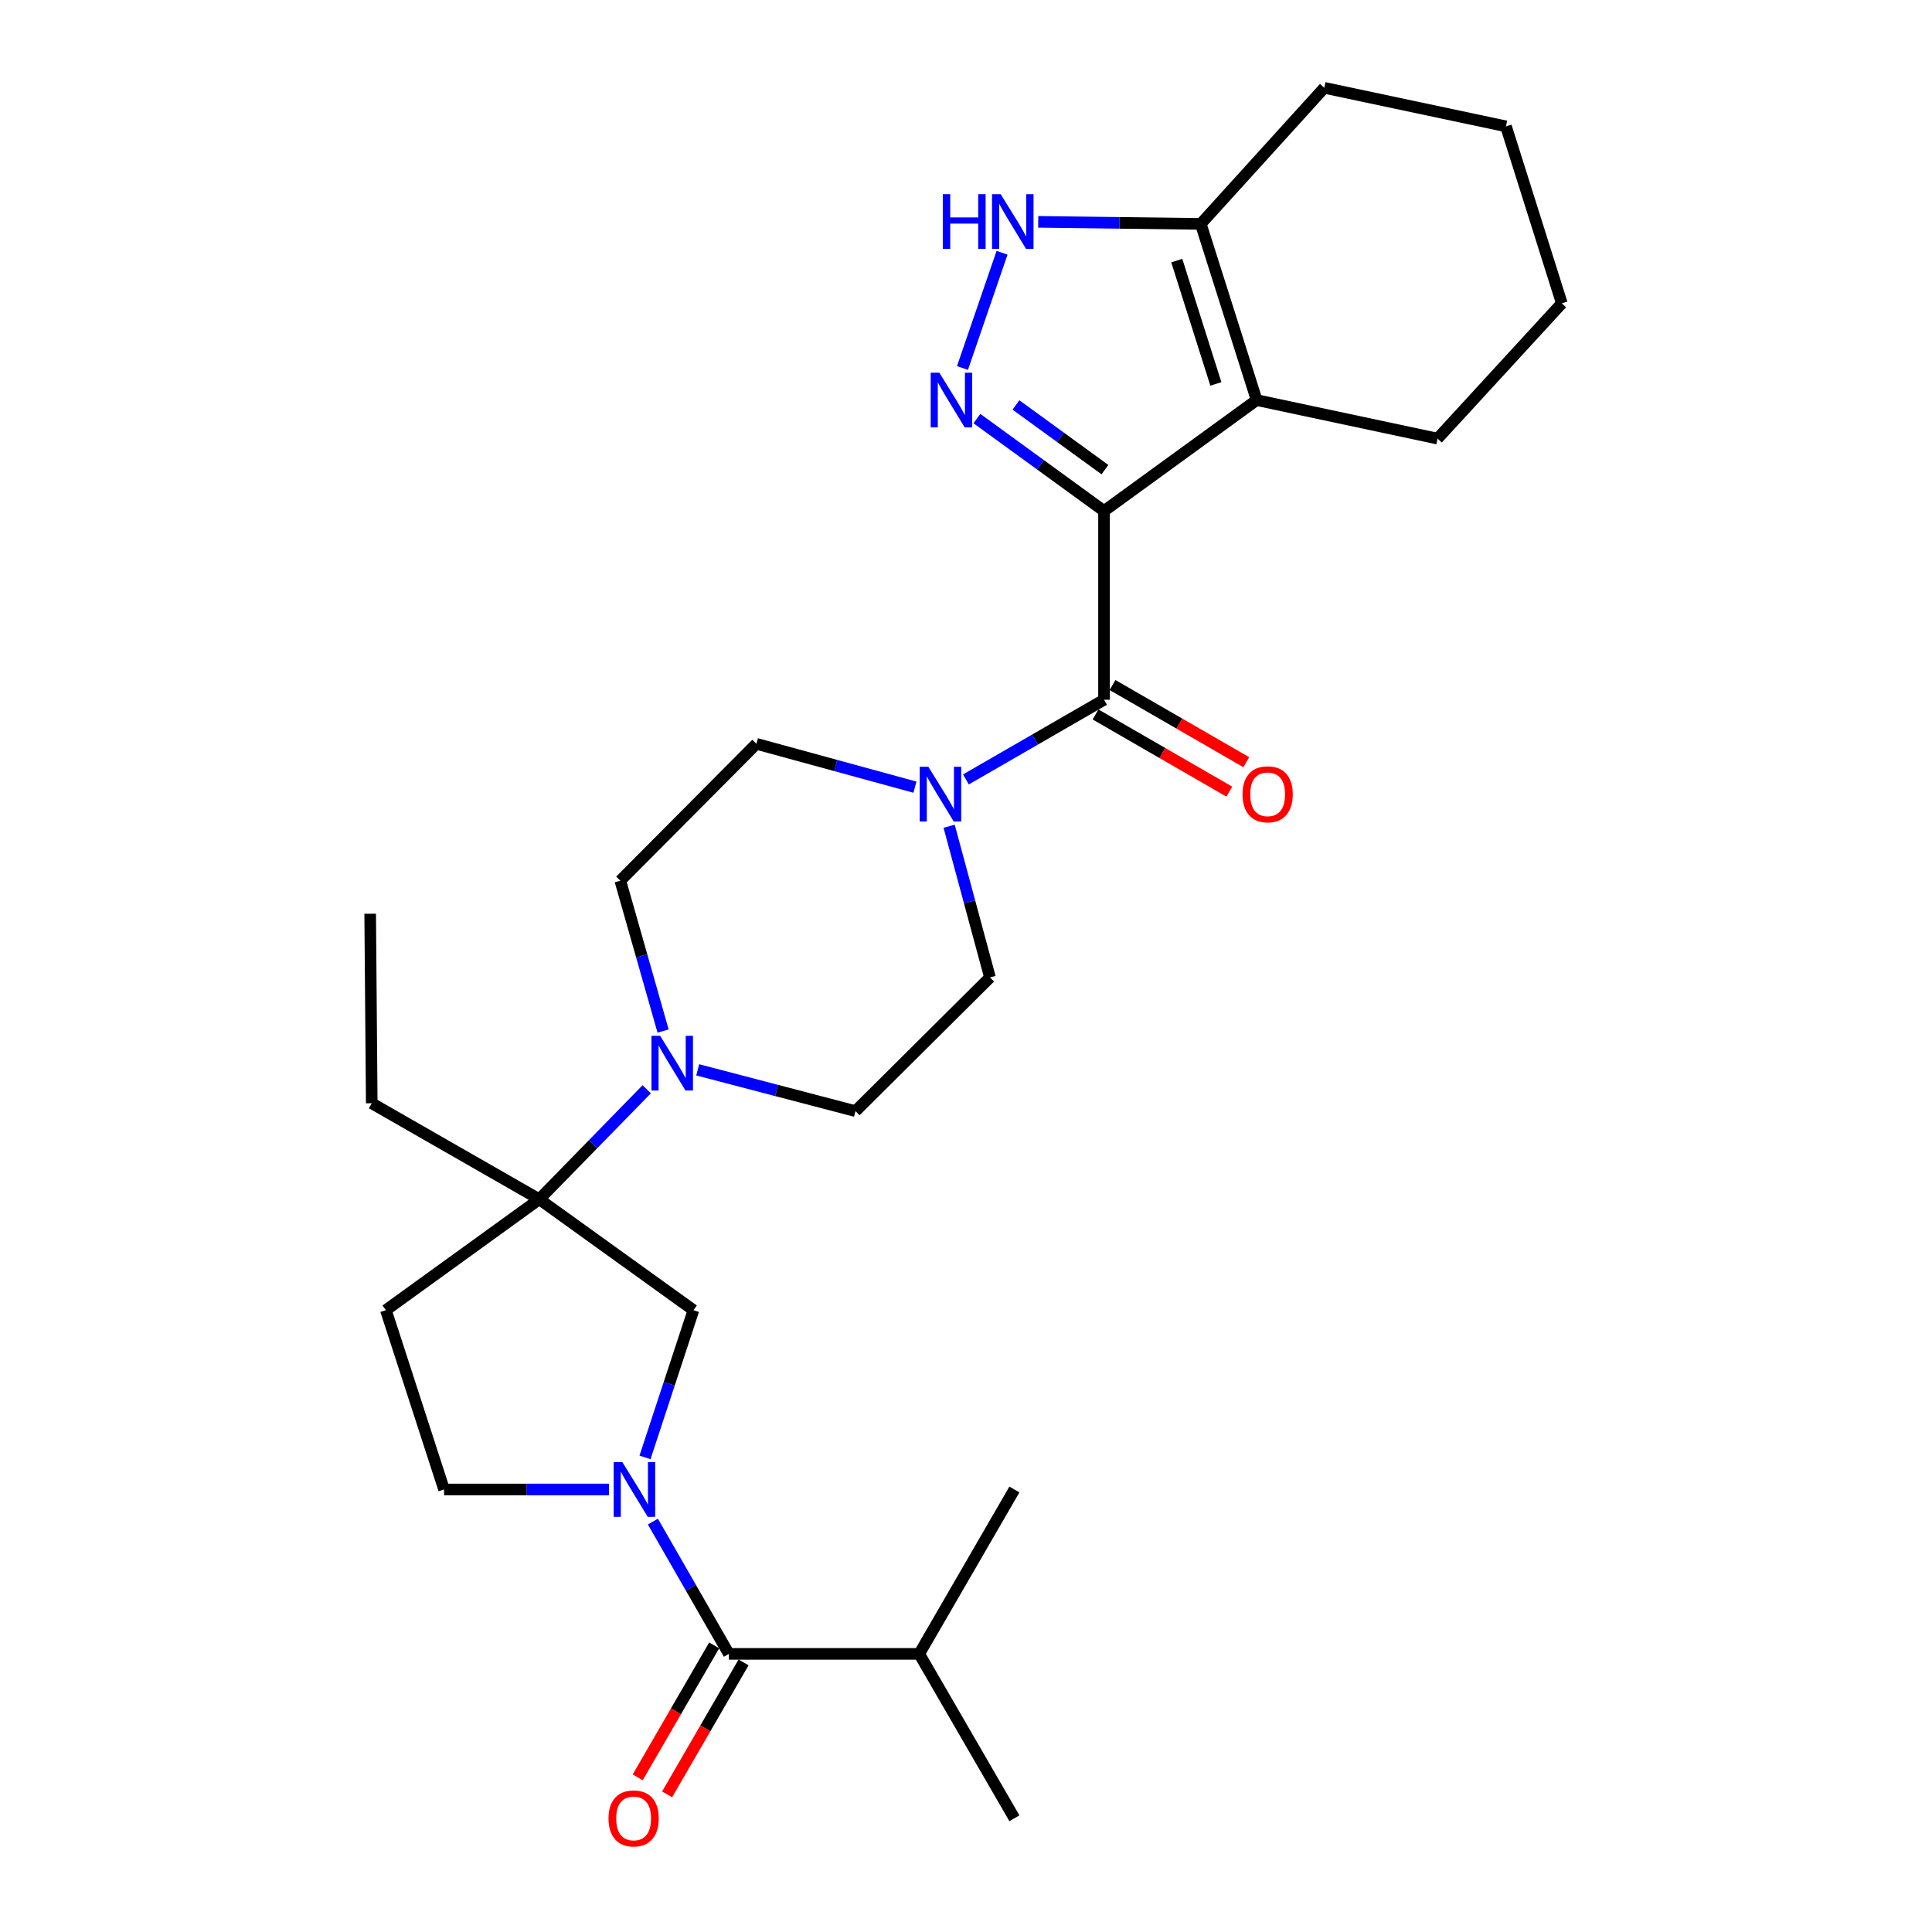 <?xml version='1.0' encoding='iso-8859-1'?>
<svg version='1.1' baseProfile='full'
              xmlns='http://www.w3.org/2000/svg'
                      xmlns:rdkit='http://www.rdkit.org/xml'
                      xmlns:xlink='http://www.w3.org/1999/xlink'
                  xml:space='preserve'
width='1000px' height='1000px' viewBox='0 0 1000 1000'>
<!-- END OF HEADER -->
<rect style='opacity:1.0;fill:#FFFFFF;stroke:none' width='1000' height='1000' x='0' y='0'> </rect>
<path class='bond-0' d='M 571.441,264.488 L 538.544,240.574' style='fill:none;fill-rule:evenodd;stroke:#000000;stroke-width:6px;stroke-linecap:butt;stroke-linejoin:miter;stroke-opacity:1' />
<path class='bond-0' d='M 538.544,240.574 L 505.647,216.66' style='fill:none;fill-rule:evenodd;stroke:#0000FF;stroke-width:6px;stroke-linecap:butt;stroke-linejoin:miter;stroke-opacity:1' />
<path class='bond-0' d='M 571.914,243.086 L 548.886,226.347' style='fill:none;fill-rule:evenodd;stroke:#000000;stroke-width:6px;stroke-linecap:butt;stroke-linejoin:miter;stroke-opacity:1' />
<path class='bond-0' d='M 548.886,226.347 L 525.858,209.607' style='fill:none;fill-rule:evenodd;stroke:#0000FF;stroke-width:6px;stroke-linecap:butt;stroke-linejoin:miter;stroke-opacity:1' />
<path class='bond-1' d='M 571.441,264.488 L 650.436,207.079' style='fill:none;fill-rule:evenodd;stroke:#000000;stroke-width:6px;stroke-linecap:butt;stroke-linejoin:miter;stroke-opacity:1' />
<path class='bond-2' d='M 571.441,264.488 L 571.441,362.185' style='fill:none;fill-rule:evenodd;stroke:#000000;stroke-width:6px;stroke-linecap:butt;stroke-linejoin:miter;stroke-opacity:1' />
<path class='bond-4' d='M 498.169,190.476 L 518.662,130.822' style='fill:none;fill-rule:evenodd;stroke:#0000FF;stroke-width:6px;stroke-linecap:butt;stroke-linejoin:miter;stroke-opacity:1' />
<path class='bond-9' d='M 650.436,207.079 L 621.521,115.889' style='fill:none;fill-rule:evenodd;stroke:#000000;stroke-width:6px;stroke-linecap:butt;stroke-linejoin:miter;stroke-opacity:1' />
<path class='bond-9' d='M 629.332,198.717 L 609.092,134.884' style='fill:none;fill-rule:evenodd;stroke:#000000;stroke-width:6px;stroke-linecap:butt;stroke-linejoin:miter;stroke-opacity:1' />
<path class='bond-20' d='M 650.436,207.079 L 744.078,227.023' style='fill:none;fill-rule:evenodd;stroke:#000000;stroke-width:6px;stroke-linecap:butt;stroke-linejoin:miter;stroke-opacity:1' />
<path class='bond-5' d='M 571.441,362.185 L 535.702,382.81' style='fill:none;fill-rule:evenodd;stroke:#000000;stroke-width:6px;stroke-linecap:butt;stroke-linejoin:miter;stroke-opacity:1' />
<path class='bond-5' d='M 535.702,382.81 L 499.963,403.435' style='fill:none;fill-rule:evenodd;stroke:#0000FF;stroke-width:6px;stroke-linecap:butt;stroke-linejoin:miter;stroke-opacity:1' />
<path class='bond-13' d='M 567.046,369.803 L 601.67,389.777' style='fill:none;fill-rule:evenodd;stroke:#000000;stroke-width:6px;stroke-linecap:butt;stroke-linejoin:miter;stroke-opacity:1' />
<path class='bond-13' d='M 601.67,389.777 L 636.293,409.752' style='fill:none;fill-rule:evenodd;stroke:#FF0000;stroke-width:6px;stroke-linecap:butt;stroke-linejoin:miter;stroke-opacity:1' />
<path class='bond-13' d='M 575.836,354.567 L 610.459,374.542' style='fill:none;fill-rule:evenodd;stroke:#000000;stroke-width:6px;stroke-linecap:butt;stroke-linejoin:miter;stroke-opacity:1' />
<path class='bond-13' d='M 610.459,374.542 L 645.083,394.516' style='fill:none;fill-rule:evenodd;stroke:#FF0000;stroke-width:6px;stroke-linecap:butt;stroke-linejoin:miter;stroke-opacity:1' />
<path class='bond-3' d='M 333.851,754.353 L 346.388,716.243' style='fill:none;fill-rule:evenodd;stroke:#0000FF;stroke-width:6px;stroke-linecap:butt;stroke-linejoin:miter;stroke-opacity:1' />
<path class='bond-3' d='M 346.388,716.243 L 358.926,678.134' style='fill:none;fill-rule:evenodd;stroke:#000000;stroke-width:6px;stroke-linecap:butt;stroke-linejoin:miter;stroke-opacity:1' />
<path class='bond-6' d='M 337.932,787.569 L 357.6,821.808' style='fill:none;fill-rule:evenodd;stroke:#0000FF;stroke-width:6px;stroke-linecap:butt;stroke-linejoin:miter;stroke-opacity:1' />
<path class='bond-6' d='M 357.6,821.808 L 377.267,856.048' style='fill:none;fill-rule:evenodd;stroke:#000000;stroke-width:6px;stroke-linecap:butt;stroke-linejoin:miter;stroke-opacity:1' />
<path class='bond-31' d='M 315.186,770.956 L 272.518,770.956' style='fill:none;fill-rule:evenodd;stroke:#0000FF;stroke-width:6px;stroke-linecap:butt;stroke-linejoin:miter;stroke-opacity:1' />
<path class='bond-31' d='M 272.518,770.956 L 229.851,770.956' style='fill:none;fill-rule:evenodd;stroke:#000000;stroke-width:6px;stroke-linecap:butt;stroke-linejoin:miter;stroke-opacity:1' />
<path class='bond-28' d='M 537.387,114.825 L 579.454,115.357' style='fill:none;fill-rule:evenodd;stroke:#0000FF;stroke-width:6px;stroke-linecap:butt;stroke-linejoin:miter;stroke-opacity:1' />
<path class='bond-28' d='M 579.454,115.357 L 621.521,115.889' style='fill:none;fill-rule:evenodd;stroke:#000000;stroke-width:6px;stroke-linecap:butt;stroke-linejoin:miter;stroke-opacity:1' />
<path class='bond-14' d='M 473.57,407.433 L 432.542,396.218' style='fill:none;fill-rule:evenodd;stroke:#0000FF;stroke-width:6px;stroke-linecap:butt;stroke-linejoin:miter;stroke-opacity:1' />
<path class='bond-14' d='M 432.542,396.218 L 391.514,385.002' style='fill:none;fill-rule:evenodd;stroke:#000000;stroke-width:6px;stroke-linecap:butt;stroke-linejoin:miter;stroke-opacity:1' />
<path class='bond-15' d='M 491.268,427.661 L 501.839,466.789' style='fill:none;fill-rule:evenodd;stroke:#0000FF;stroke-width:6px;stroke-linecap:butt;stroke-linejoin:miter;stroke-opacity:1' />
<path class='bond-15' d='M 501.839,466.789 L 512.41,505.917' style='fill:none;fill-rule:evenodd;stroke:#000000;stroke-width:6px;stroke-linecap:butt;stroke-linejoin:miter;stroke-opacity:1' />
<path class='bond-18' d='M 369.658,851.639 L 349.869,885.791' style='fill:none;fill-rule:evenodd;stroke:#000000;stroke-width:6px;stroke-linecap:butt;stroke-linejoin:miter;stroke-opacity:1' />
<path class='bond-18' d='M 349.869,885.791 L 330.081,919.943' style='fill:none;fill-rule:evenodd;stroke:#FF0000;stroke-width:6px;stroke-linecap:butt;stroke-linejoin:miter;stroke-opacity:1' />
<path class='bond-18' d='M 384.877,860.457 L 365.088,894.609' style='fill:none;fill-rule:evenodd;stroke:#000000;stroke-width:6px;stroke-linecap:butt;stroke-linejoin:miter;stroke-opacity:1' />
<path class='bond-18' d='M 365.088,894.609 L 345.3,928.761' style='fill:none;fill-rule:evenodd;stroke:#FF0000;stroke-width:6px;stroke-linecap:butt;stroke-linejoin:miter;stroke-opacity:1' />
<path class='bond-19' d='M 377.267,856.048 L 475.786,856.048' style='fill:none;fill-rule:evenodd;stroke:#000000;stroke-width:6px;stroke-linecap:butt;stroke-linejoin:miter;stroke-opacity:1' />
<path class='bond-7' d='M 279.14,620.735 L 306.94,592.271' style='fill:none;fill-rule:evenodd;stroke:#000000;stroke-width:6px;stroke-linecap:butt;stroke-linejoin:miter;stroke-opacity:1' />
<path class='bond-7' d='M 306.94,592.271 L 334.741,563.808' style='fill:none;fill-rule:evenodd;stroke:#0000FF;stroke-width:6px;stroke-linecap:butt;stroke-linejoin:miter;stroke-opacity:1' />
<path class='bond-10' d='M 279.14,620.735 L 358.926,678.134' style='fill:none;fill-rule:evenodd;stroke:#000000;stroke-width:6px;stroke-linecap:butt;stroke-linejoin:miter;stroke-opacity:1' />
<path class='bond-11' d='M 279.14,620.735 L 199.735,678.134' style='fill:none;fill-rule:evenodd;stroke:#000000;stroke-width:6px;stroke-linecap:butt;stroke-linejoin:miter;stroke-opacity:1' />
<path class='bond-21' d='M 279.14,620.735 L 192.416,571.046' style='fill:none;fill-rule:evenodd;stroke:#000000;stroke-width:6px;stroke-linecap:butt;stroke-linejoin:miter;stroke-opacity:1' />
<path class='bond-8' d='M 343.215,533.676 L 332.143,494.757' style='fill:none;fill-rule:evenodd;stroke:#0000FF;stroke-width:6px;stroke-linecap:butt;stroke-linejoin:miter;stroke-opacity:1' />
<path class='bond-8' d='M 332.143,494.757 L 321.07,455.837' style='fill:none;fill-rule:evenodd;stroke:#000000;stroke-width:6px;stroke-linecap:butt;stroke-linejoin:miter;stroke-opacity:1' />
<path class='bond-29' d='M 361.134,553.744 L 401.97,564.432' style='fill:none;fill-rule:evenodd;stroke:#0000FF;stroke-width:6px;stroke-linecap:butt;stroke-linejoin:miter;stroke-opacity:1' />
<path class='bond-29' d='M 401.97,564.432 L 442.806,575.121' style='fill:none;fill-rule:evenodd;stroke:#000000;stroke-width:6px;stroke-linecap:butt;stroke-linejoin:miter;stroke-opacity:1' />
<path class='bond-22' d='M 621.521,115.889 L 685.438,45.455' style='fill:none;fill-rule:evenodd;stroke:#000000;stroke-width:6px;stroke-linecap:butt;stroke-linejoin:miter;stroke-opacity:1' />
<path class='bond-12' d='M 199.735,678.134 L 229.851,770.956' style='fill:none;fill-rule:evenodd;stroke:#000000;stroke-width:6px;stroke-linecap:butt;stroke-linejoin:miter;stroke-opacity:1' />
<path class='bond-16' d='M 391.514,385.002 L 321.07,455.837' style='fill:none;fill-rule:evenodd;stroke:#000000;stroke-width:6px;stroke-linecap:butt;stroke-linejoin:miter;stroke-opacity:1' />
<path class='bond-17' d='M 512.41,505.917 L 442.806,575.121' style='fill:none;fill-rule:evenodd;stroke:#000000;stroke-width:6px;stroke-linecap:butt;stroke-linejoin:miter;stroke-opacity:1' />
<path class='bond-23' d='M 475.786,856.048 L 525.055,770.956' style='fill:none;fill-rule:evenodd;stroke:#000000;stroke-width:6px;stroke-linecap:butt;stroke-linejoin:miter;stroke-opacity:1' />
<path class='bond-24' d='M 475.786,856.048 L 525.055,941.13' style='fill:none;fill-rule:evenodd;stroke:#000000;stroke-width:6px;stroke-linecap:butt;stroke-linejoin:miter;stroke-opacity:1' />
<path class='bond-25' d='M 744.078,227.023 L 808.395,157.008' style='fill:none;fill-rule:evenodd;stroke:#000000;stroke-width:6px;stroke-linecap:butt;stroke-linejoin:miter;stroke-opacity:1' />
<path class='bond-26' d='M 192.416,571.046 L 191.605,472.948' style='fill:none;fill-rule:evenodd;stroke:#000000;stroke-width:6px;stroke-linecap:butt;stroke-linejoin:miter;stroke-opacity:1' />
<path class='bond-30' d='M 685.438,45.455 L 779.491,65.399' style='fill:none;fill-rule:evenodd;stroke:#000000;stroke-width:6px;stroke-linecap:butt;stroke-linejoin:miter;stroke-opacity:1' />
<path class='bond-27' d='M 808.395,157.008 L 779.491,65.399' style='fill:none;fill-rule:evenodd;stroke:#000000;stroke-width:6px;stroke-linecap:butt;stroke-linejoin:miter;stroke-opacity:1' />
<path  class='atom-1' d='M 486.206 192.919
L 495.486 207.919
Q 496.406 209.399, 497.886 212.079
Q 499.366 214.759, 499.446 214.919
L 499.446 192.919
L 503.206 192.919
L 503.206 221.239
L 499.326 221.239
L 489.366 204.839
Q 488.206 202.919, 486.966 200.719
Q 485.766 198.519, 485.406 197.839
L 485.406 221.239
L 481.726 221.239
L 481.726 192.919
L 486.206 192.919
' fill='#0000FF'/>
<path  class='atom-4' d='M 322.129 756.796
L 331.409 771.796
Q 332.329 773.276, 333.809 775.956
Q 335.289 778.636, 335.369 778.796
L 335.369 756.796
L 339.129 756.796
L 339.129 785.116
L 335.249 785.116
L 325.289 768.716
Q 324.129 766.796, 322.889 764.596
Q 321.689 762.396, 321.329 761.716
L 321.329 785.116
L 317.649 785.116
L 317.649 756.796
L 322.129 756.796
' fill='#0000FF'/>
<path  class='atom-5' d='M 487.994 100.498
L 491.834 100.498
L 491.834 112.538
L 506.314 112.538
L 506.314 100.498
L 510.154 100.498
L 510.154 128.818
L 506.314 128.818
L 506.314 115.738
L 491.834 115.738
L 491.834 128.818
L 487.994 128.818
L 487.994 100.498
' fill='#0000FF'/>
<path  class='atom-5' d='M 517.954 100.498
L 527.234 115.498
Q 528.154 116.978, 529.634 119.658
Q 531.114 122.338, 531.194 122.498
L 531.194 100.498
L 534.954 100.498
L 534.954 128.818
L 531.074 128.818
L 521.114 112.418
Q 519.954 110.498, 518.714 108.298
Q 517.514 106.098, 517.154 105.418
L 517.154 128.818
L 513.474 128.818
L 513.474 100.498
L 517.954 100.498
' fill='#0000FF'/>
<path  class='atom-6' d='M 480.519 396.884
L 489.799 411.884
Q 490.719 413.364, 492.199 416.044
Q 493.679 418.724, 493.759 418.884
L 493.759 396.884
L 497.519 396.884
L 497.519 425.204
L 493.639 425.204
L 483.679 408.804
Q 482.519 406.884, 481.279 404.684
Q 480.079 402.484, 479.719 401.804
L 479.719 425.204
L 476.039 425.204
L 476.039 396.884
L 480.519 396.884
' fill='#0000FF'/>
<path  class='atom-9' d='M 341.682 536.131
L 350.962 551.131
Q 351.882 552.611, 353.362 555.291
Q 354.842 557.971, 354.922 558.131
L 354.922 536.131
L 358.682 536.131
L 358.682 564.451
L 354.802 564.451
L 344.842 548.051
Q 343.682 546.131, 342.442 543.931
Q 341.242 541.731, 340.882 541.051
L 340.882 564.451
L 337.202 564.451
L 337.202 536.131
L 341.682 536.131
' fill='#0000FF'/>
<path  class='atom-14' d='M 643.132 411.124
Q 643.132 404.324, 646.492 400.524
Q 649.852 396.724, 656.132 396.724
Q 662.412 396.724, 665.772 400.524
Q 669.132 404.324, 669.132 411.124
Q 669.132 418.004, 665.732 421.924
Q 662.332 425.804, 656.132 425.804
Q 649.892 425.804, 646.492 421.924
Q 643.132 418.044, 643.132 411.124
M 656.132 422.604
Q 660.452 422.604, 662.772 419.724
Q 665.132 416.804, 665.132 411.124
Q 665.132 405.564, 662.772 402.764
Q 660.452 399.924, 656.132 399.924
Q 651.812 399.924, 649.452 402.724
Q 647.132 405.524, 647.132 411.124
Q 647.132 416.844, 649.452 419.724
Q 651.812 422.604, 656.132 422.604
' fill='#FF0000'/>
<path  class='atom-19' d='M 314.969 941.21
Q 314.969 934.41, 318.329 930.61
Q 321.689 926.81, 327.969 926.81
Q 334.249 926.81, 337.609 930.61
Q 340.969 934.41, 340.969 941.21
Q 340.969 948.09, 337.569 952.01
Q 334.169 955.89, 327.969 955.89
Q 321.729 955.89, 318.329 952.01
Q 314.969 948.13, 314.969 941.21
M 327.969 952.69
Q 332.289 952.69, 334.609 949.81
Q 336.969 946.89, 336.969 941.21
Q 336.969 935.65, 334.609 932.85
Q 332.289 930.01, 327.969 930.01
Q 323.649 930.01, 321.289 932.81
Q 318.969 935.61, 318.969 941.21
Q 318.969 946.93, 321.289 949.81
Q 323.649 952.69, 327.969 952.69
' fill='#FF0000'/>
</svg>
